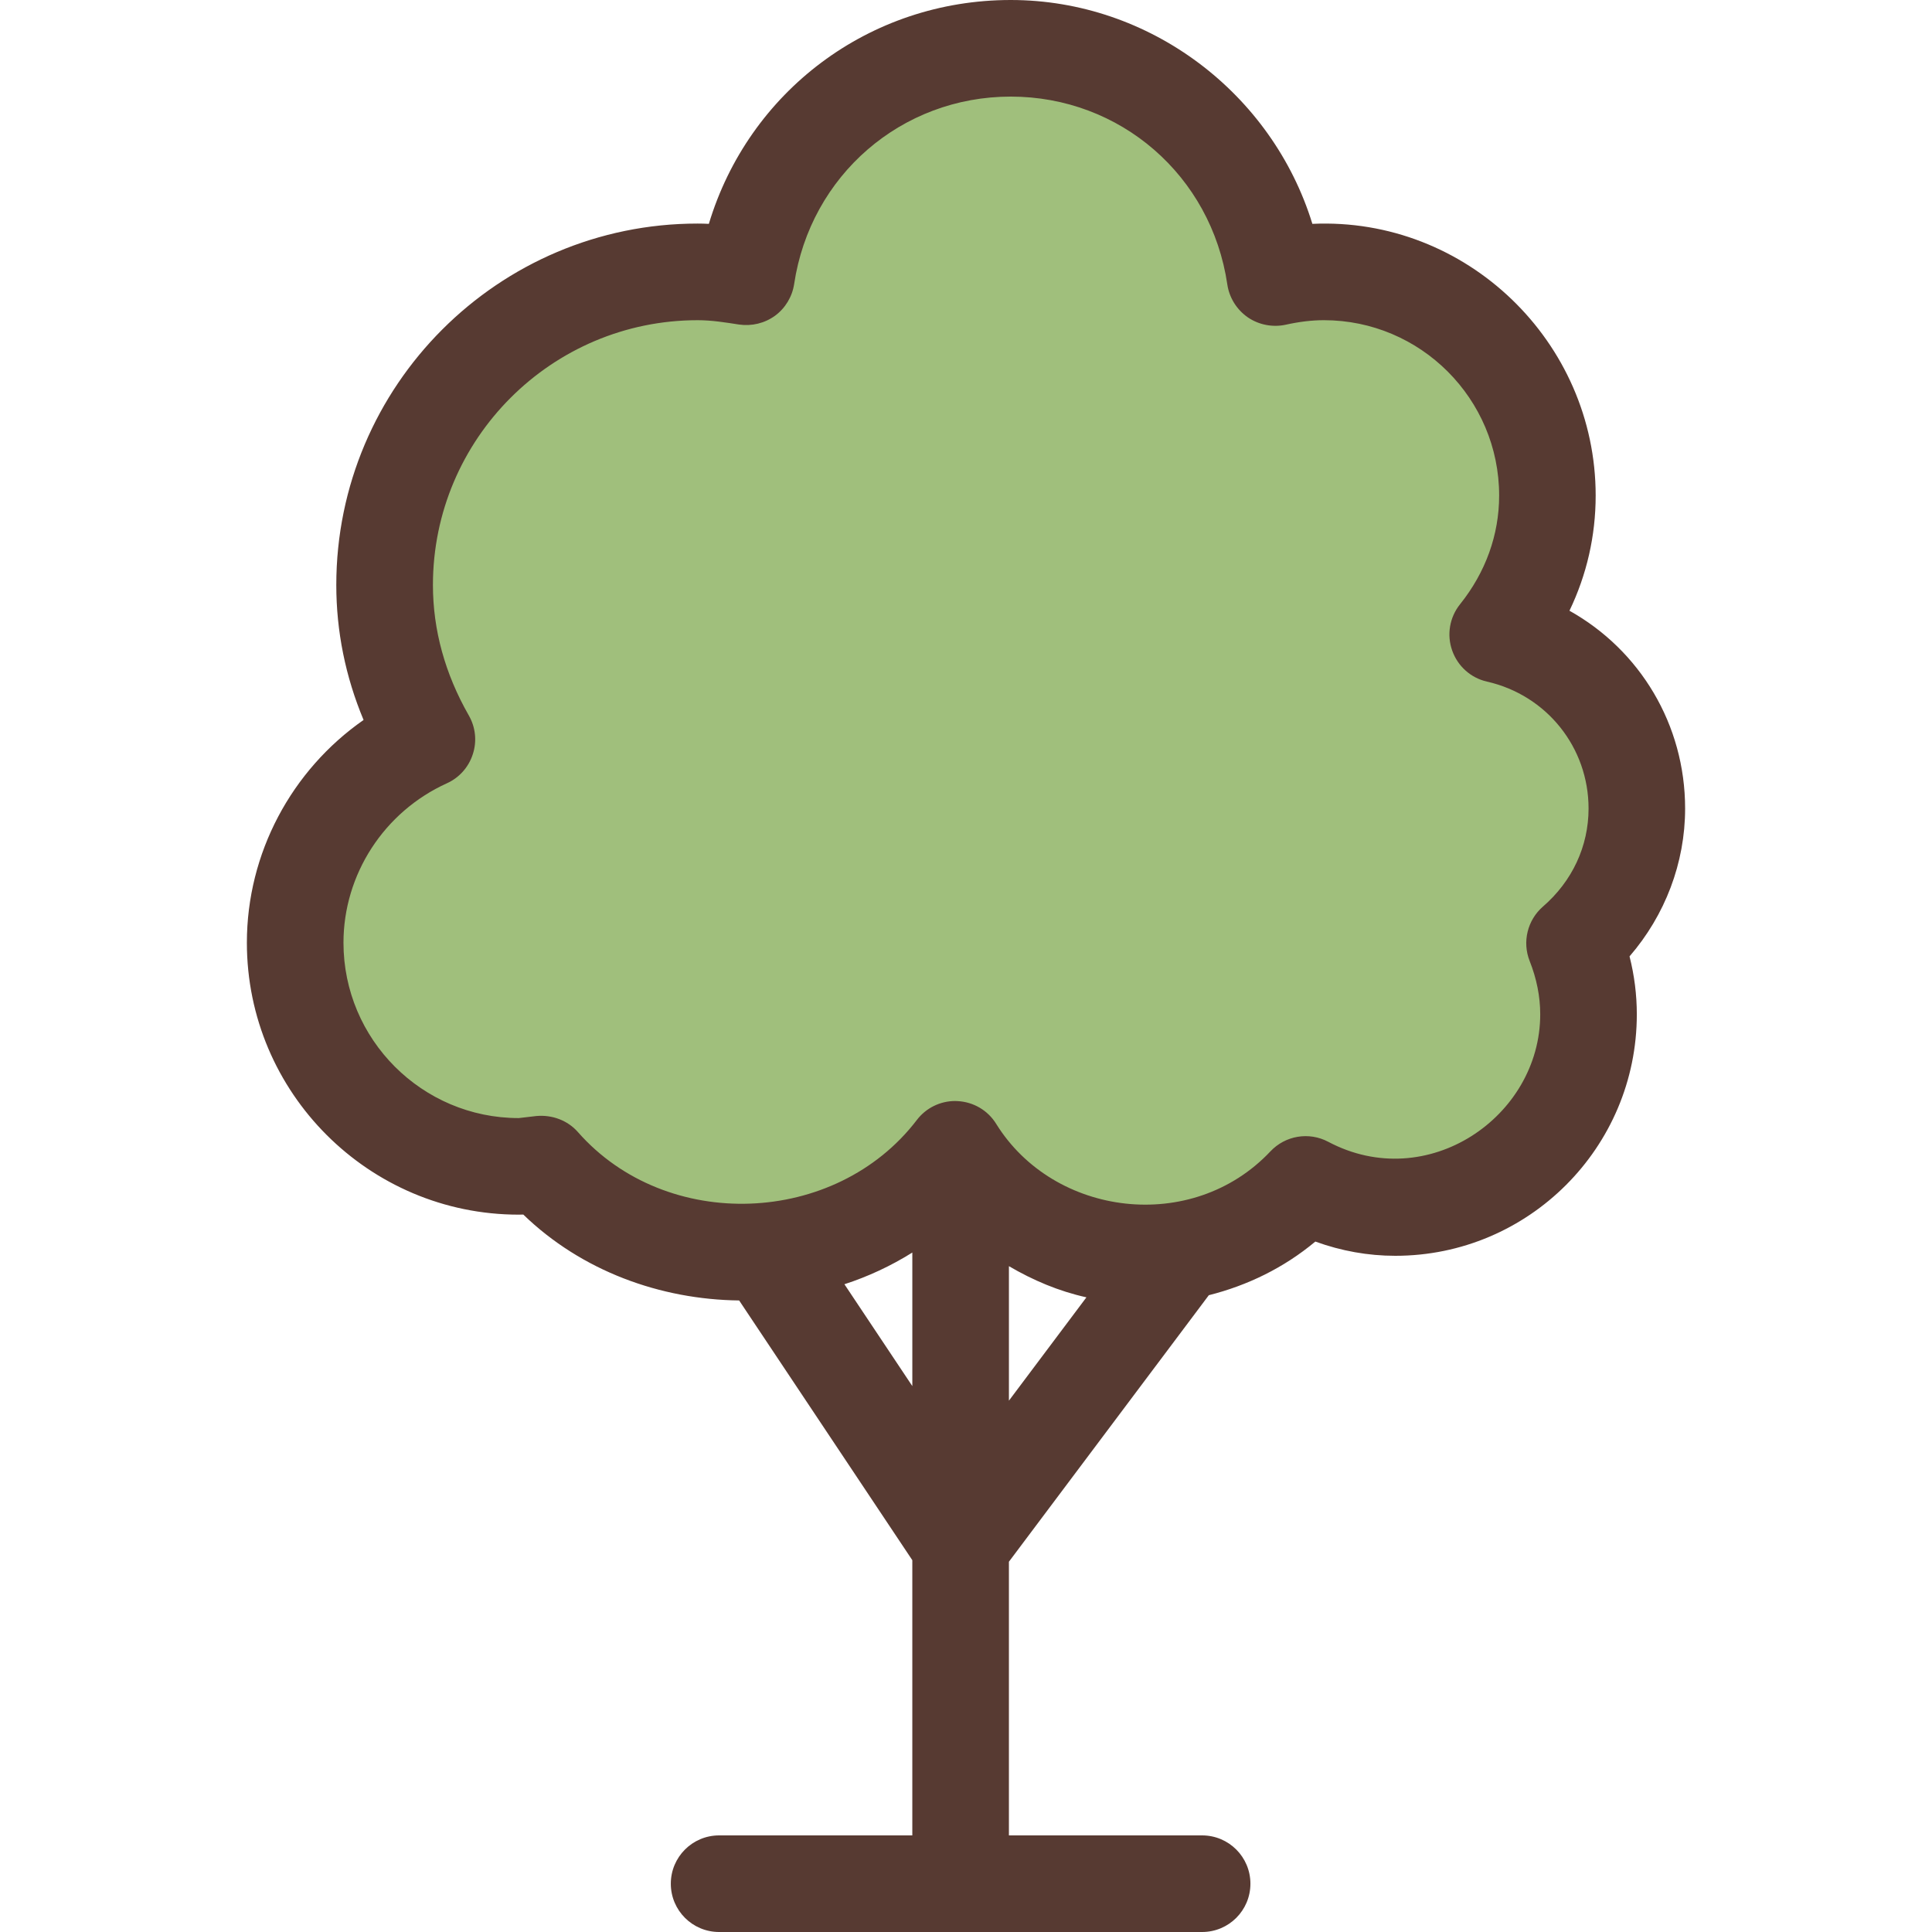 <?xml version="1.0" encoding="iso-8859-1"?>
<!-- Uploaded to: SVG Repo, www.svgrepo.com, Generator: SVG Repo Mixer Tools -->
<svg height="800px" width="800px" version="1.1" id="Layer_1" xmlns="http://www.w3.org/2000/svg" xmlns:xlink="http://www.w3.org/1999/xlink" 
	 viewBox="0 0 512 512" xml:space="preserve">
<path style="fill:#A0BF7C;" d="M303.522,332.049c-20.591,0-39.91-10.53-50.406-27.486c-13.022,17.067-34.176,27.238-56.593,27.238
	c-20.608,0-39.919-8.499-52.958-23.322l-0.009-0.051c-0.725,0.111-4.395,0.546-4.395,0.546l-1.246,0.247l-0.452-0.137
	c-32.666,0-59.247-26.59-59.247-59.273c0-23.134,13.705-44.288,34.918-53.905c-7.45-12.979-11.213-26.743-11.213-40.892
	c0-45.747,37.205-82.978,82.953-82.978c4.514,0,8.653,0.64,12.297,1.203c5.888-34.987,35.354-60.45,70.673-60.45
	c35.447,0,64.913,25.557,70.067,60.774c4.599-1.033,8.815-1.527,12.911-1.527c32.666,0,59.247,26.59,59.247,59.273
	c0,13.338-4.557,26.086-13.193,36.83c21.726,4.915,36.89,23.893,36.89,46.114c0,13.781-5.871,26.462-16.529,35.678
	c2.483,6.221,3.729,12.553,3.729,18.85c0,13.602-5.495,26.47-15.471,36.215c-9.66,9.429-22.733,14.839-35.874,14.839l0,0
	c-8.218,0-16.179-2.005-23.654-5.973C334.967,325.598,319.889,332.049,303.522,332.049z"/>
<path style="fill:#573A32;" d="M415.923,161.852c4.574-9.523,6.946-19.849,6.946-30.524c0-40.747-34.253-73.873-75.076-72.004
	C337.152,24.747,304.751,0,267.853,0c-37.521,0-69.453,24.303-80,59.324c-0.973-0.051-1.971-0.077-2.978-0.077
	c-52.804,0-95.753,42.974-95.753,95.778c0,12.271,2.423,24.277,7.228,35.772c-19.123,13.346-30.925,35.328-30.925,59.025
	c0,39.748,32.324,72.073,72.047,72.073c0.401,0,0.802,0,1.203-0.026c15.488,14.985,36.343,22.519,57.207,22.767l45.892,68.83V486.4
	h-51.2c-7.074,0-12.8,5.726-12.8,12.8c0,7.074,5.726,12.8,12.8,12.8h128c7.074,0,12.8-5.726,12.8-12.8c0-7.074-5.726-12.8-12.8-12.8
	h-51.2v-72.525l52.975-70.63c10.223-2.577,19.866-7.236,28.228-14.217c6.895,2.5,13.995,3.772,21.197,3.772
	c35.302,0,64-28.698,64-64c0-5.154-0.649-10.3-1.929-15.351c9.421-10.897,14.729-24.772,14.729-39.177
	C446.575,191.974,434.551,172.254,415.923,161.852z M241.775,367.326l-17.997-26.991c6.323-2.048,12.339-4.864,17.997-8.397V367.326
	z M267.375,371.191v-35.644c6.391,3.746,13.235,6.647,20.54,8.26L267.375,371.191z M408.875,240.273
	c-4.096,3.575-5.504,9.353-3.499,14.404c1.852,4.676,2.799,9.421,2.799,14.123c0,27.179-29.952,47.701-56.201,33.775
	c-5.103-2.697-11.349-1.647-15.3,2.551c-20.727,21.999-57.421,17.323-72.678-7.296c-2.202-3.575-6.05-5.828-10.249-6.025
	c-0.222-0.026-0.427-0.026-0.623-0.026c-3.977,0-7.748,1.852-10.172,5.052c-21.504,28.126-66.321,29.85-89.779,3.2
	c-2.722-3.123-6.852-4.651-11.025-4.275c-0.102,0.026-4.548,0.529-4.676,0.546c-25.626,0-46.447-20.847-46.447-46.473
	c0-18.099,10.752-34.697,27.401-42.249c3.277-1.476,5.777-4.275,6.878-7.723c1.126-3.422,0.725-7.151-1.075-10.274
	c-6.298-11.025-9.498-22.647-9.498-34.551c0-38.699,31.471-70.178,70.153-70.178c3.746,0,7.398,0.597,10.974,1.152
	c3.354,0.478,6.775-0.324,9.549-2.347c2.722-1.997,4.548-5.052,5.052-8.397c4.318-28.791,28.442-49.664,57.395-49.664
	c29.022,0,53.171,20.949,57.404,49.826c0.529,3.499,2.5,6.647,5.427,8.678c2.927,1.997,6.596,2.697,10.027,1.954
	c3.627-0.802,6.929-1.203,10.129-1.203c25.626,0,46.447,20.847,46.447,46.473c0,10.377-3.575,20.352-10.377,28.826
	c-2.748,3.447-3.55,8.047-2.074,12.228c1.451,4.147,4.924,7.279,9.225,8.252c15.846,3.601,26.923,17.451,26.923,33.647
	C420.975,224.273,416.674,233.523,408.875,240.273z"/>
</svg>